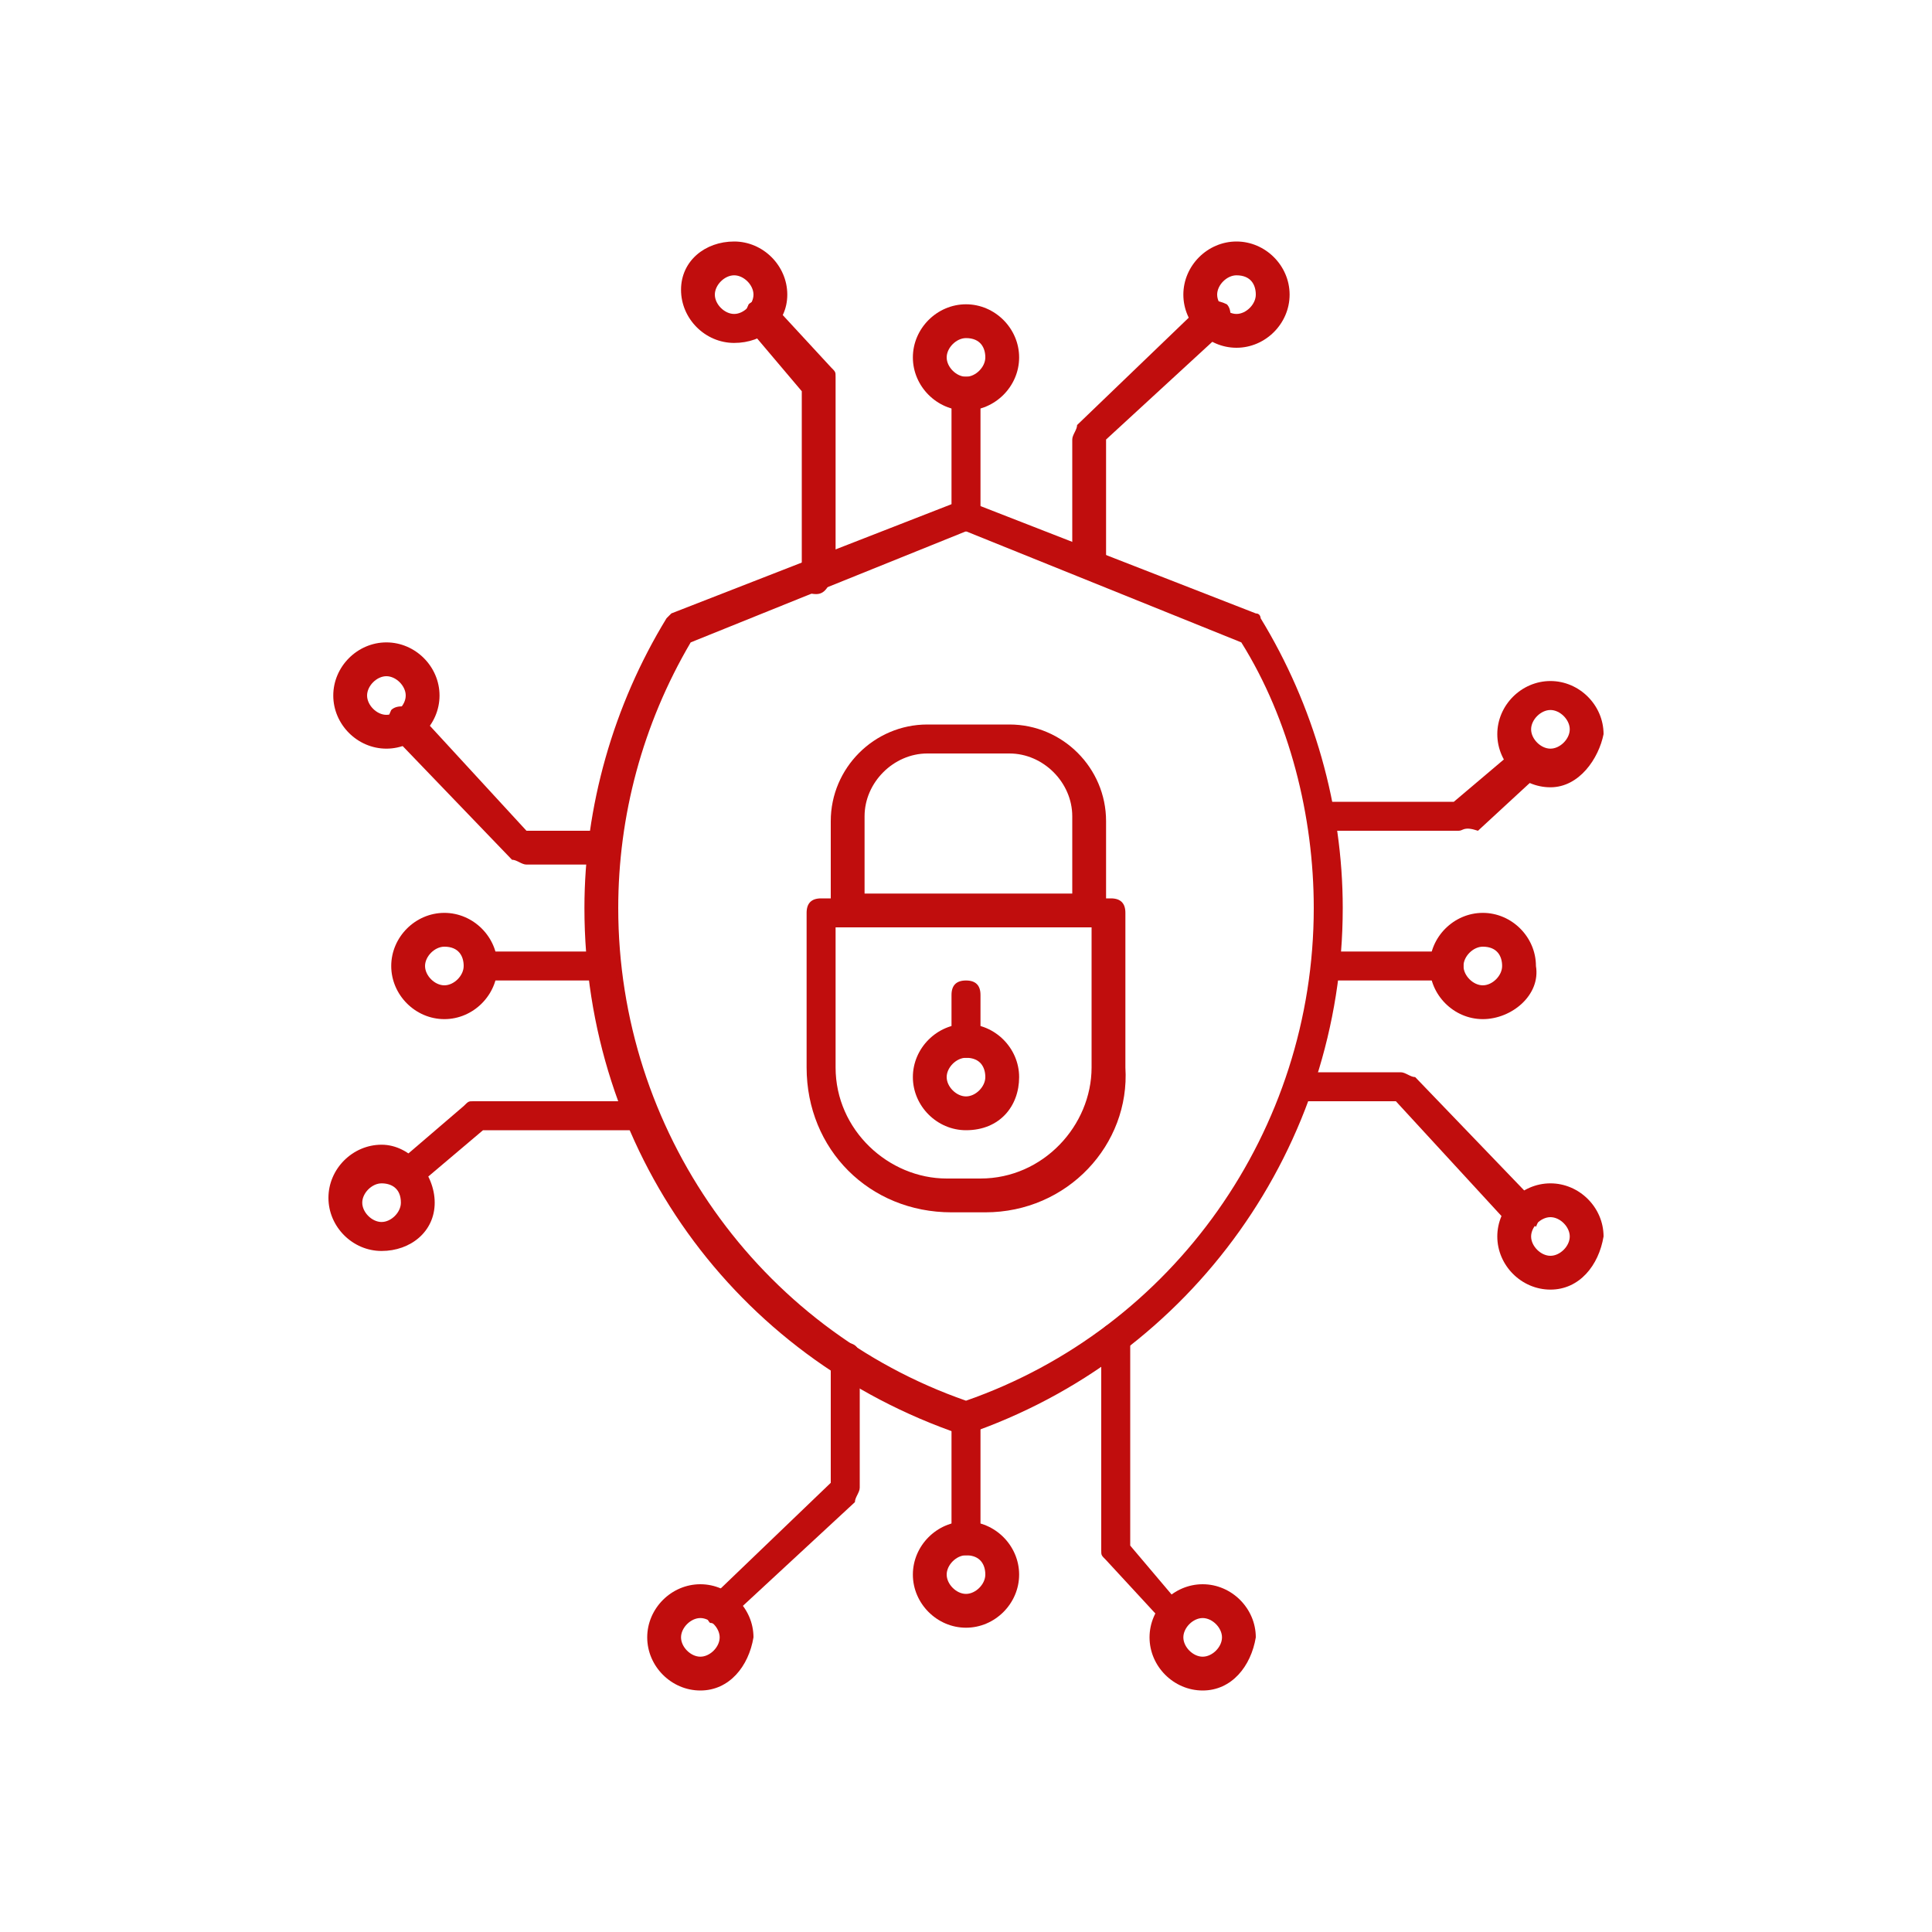 <?xml version="1.0" encoding="utf-8"?>
<!-- Generator: Adobe Illustrator 27.9.4, SVG Export Plug-In . SVG Version: 9.03 Build 54784)  -->
<svg version="1.1" id="Layer_1" xmlns="http://www.w3.org/2000/svg" xmlns:xlink="http://www.w3.org/1999/xlink" x="0px" y="0px"
	 viewBox="0 0 40 40" style="enable-background:new 0 0 40 40;" xml:space="preserve">
<style type="text/css">
	.st0{fill-rule:evenodd;clip-rule:evenodd;fill:#C00D0D;}
</style>
<g>
	<g>
		<g>
			<g>
				<path id="_221363472" class="st0" d="M20,29.7c-0.1,0-0.1,0-0.1,0c-4.7-1.6-7.8-5.9-7.8-10.9c0-2.1,0.6-4.2,1.7-6
					c0.1-0.1,0.1-0.1,0.1-0.1l5.9-2.3c0.1,0,0.2,0,0.3,0l5.9,2.3c0.1,0,0.1,0.1,0.1,0.1c1.1,1.8,1.7,3.9,1.7,6
					C27.8,23.7,24.7,28.1,20,29.7C20.1,29.7,20.1,29.7,20,29.7z M14.3,13.3c-1,1.7-1.5,3.6-1.5,5.5c0,4.6,2.9,8.7,7.2,10.2
					c4.3-1.5,7.2-5.6,7.2-10.2c0-1.9-0.5-3.9-1.5-5.5L20,11L14.3,13.3z"/>
			</g>
			<g>
				<g>
					<path id="_221363208" class="st0" d="M30.2,17.2h-2.8c-0.2,0-0.3-0.1-0.3-0.3c0-0.2,0.1-0.3,0.3-0.3h2.7l1.3-1.1
						c0.1-0.1,0.3-0.1,0.5,0c0.1,0.1,0.1,0.3,0,0.5l-1.3,1.2C30.3,17.1,30.3,17.2,30.2,17.2z"/>
				</g>
				<g>
					<path id="_221363400" class="st0" d="M31.5,25.4c-0.1,0-0.2-0.1-0.3-0.1l-2.3-2.5h-2c-0.2,0-0.3-0.1-0.3-0.3
						c0-0.2,0.1-0.3,0.3-0.3h2.1c0.1,0,0.2,0.1,0.3,0.1l2.5,2.6c0.1,0.1,0.1,0.3,0,0.5C31.7,25.3,31.7,25.4,31.5,25.4L31.5,25.4z"/>
				</g>
				<g>
					<path id="_337480408" class="st0" d="M30,20.3h-2.5c-0.2,0-0.3-0.1-0.3-0.3s0.1-0.3,0.3-0.3H30c0.2,0,0.3,0.1,0.3,0.3
						S30.2,20.3,30,20.3z"/>
				</g>
			</g>
			<g>
				<g>
					<path id="_337480504" class="st0" d="M24.4,33.7c-0.1,0-0.2-0.1-0.3-0.1l-1.2-1.3c-0.1-0.1-0.1-0.1-0.1-0.2v-4.4
						c0-0.2,0.1-0.3,0.3-0.3c0.2,0,0.3,0.1,0.3,0.3v4.3l1.1,1.3c0.1,0.1,0.1,0.3,0,0.5C24.5,33.7,24.5,33.7,24.4,33.7z"/>
				</g>
				<g>
					<path id="_337480144" class="st0" d="M15,33.7c-0.1,0-0.2-0.1-0.3-0.1c-0.1-0.1-0.1-0.3,0-0.5l2.5-2.4v-2.6
						c0-0.2,0.1-0.3,0.3-0.3s0.3,0.1,0.3,0.3v2.7c0,0.1-0.1,0.2-0.1,0.3l-2.7,2.5C15.1,33.7,15.1,33.7,15,33.7L15,33.7z"/>
				</g>
				<g>
					<path id="_337480096" class="st0" d="M20,32.2c-0.2,0-0.3-0.1-0.3-0.3v-2.5c0-0.2,0.1-0.3,0.3-0.3c0.2,0,0.3,0.1,0.3,0.3v2.5
						C20.4,32.1,20.2,32.2,20,32.2z"/>
				</g>
			</g>
			<g>
				<g>
					<g>
						<path id="_337479568" class="st0" d="M22.5,11.9c-0.2,0-0.3-0.1-0.3-0.3V9.1c0-0.1,0.1-0.2,0.1-0.3l2.6-2.5
							c0.1-0.1,0.3-0.1,0.5,0c0.1,0.1,0.1,0.3,0,0.5l-2.5,2.3v2.4C22.8,11.8,22.7,11.9,22.5,11.9L22.5,11.9z"/>
					</g>
					<g>
						<path id="_337479304" class="st0" d="M20,11c-0.2,0-0.3-0.1-0.3-0.3V8.1c0-0.2,0.1-0.3,0.3-0.3c0.2,0,0.3,0.1,0.3,0.3v2.5
							C20.4,10.9,20.2,11,20,11z"/>
					</g>
				</g>
				<g>
					<path id="_337479424" class="st0" d="M16.9,12.3c-0.2,0-0.3-0.1-0.3-0.3V8.1l-1.1-1.3c-0.1-0.1-0.1-0.3,0-0.5
						c0.1-0.1,0.3-0.1,0.5,0l1.2,1.3c0.1,0.1,0.1,0.1,0.1,0.2v3.9C17.2,12.1,17.1,12.3,16.9,12.3z"/>
				</g>
			</g>
			<g>
				<g>
					<path id="_337480048" class="st0" d="M8.5,24.7c-0.1,0-0.2-0.1-0.3-0.1c-0.1-0.1-0.1-0.3,0-0.5l1.4-1.2
						c0.1-0.1,0.1-0.1,0.2-0.1h3.5c0.2,0,0.3,0.1,0.3,0.3c0,0.2-0.1,0.3-0.3,0.3H10l-1.3,1.1C8.7,24.7,8.6,24.7,8.5,24.7z"/>
				</g>
				<g>
					<path id="_337479640" class="st0" d="M12.5,17.9h-1.6c-0.1,0-0.2-0.1-0.3-0.1l-2.5-2.6c-0.1-0.1-0.1-0.3,0-0.5
						c0.1-0.1,0.3-0.1,0.5,0l2.3,2.5h1.4c0.2,0,0.3,0.1,0.3,0.3S12.7,17.9,12.5,17.9L12.5,17.9z"/>
				</g>
				<g>
					<path id="_337479592" class="st0" d="M12.5,20.3H9.9c-0.2,0-0.3-0.1-0.3-0.3s0.1-0.3,0.3-0.3h2.6c0.2,0,0.3,0.1,0.3,0.3
						C12.9,20.2,12.7,20.3,12.5,20.3z"/>
				</g>
			</g>
			<g>
				<path id="_337479352" class="st0" d="M20.4,25.1h-0.7c-1.7,0-3-1.3-3-3v-3.2c0-0.2,0.1-0.3,0.3-0.3h6c0.2,0,0.3,0.1,0.3,0.3v3.2
					C23.4,23.7,22.1,25.1,20.4,25.1L20.4,25.1z M17.3,19.2v2.9c0,1.3,1.1,2.3,2.3,2.3h0.7c1.3,0,2.3-1.1,2.3-2.3v-2.9H17.3z"/>
			</g>
			<g>
				<path id="_337478848" class="st0" d="M22.5,19.2h-5c-0.2,0-0.3-0.1-0.3-0.3v-1.9c0-1.1,0.9-2,2-2h1.7c1.1,0,2,0.9,2,2v1.9
					C22.9,19.1,22.7,19.2,22.5,19.2z M17.9,18.5h4.3v-1.6c0-0.7-0.6-1.3-1.3-1.3h-1.7c-0.7,0-1.3,0.6-1.3,1.3L17.9,18.5L17.9,18.5z"
					/>
			</g>
			<g>
				<g>
					<path id="_337478560" class="st0" d="M20,21.9c-0.2,0-0.3-0.1-0.3-0.3v-1c0-0.2,0.1-0.3,0.3-0.3c0.2,0,0.3,0.1,0.3,0.3v1
						C20.4,21.7,20.2,21.9,20,21.9z"/>
				</g>
				<g>
					<path id="_337478968" class="st0" d="M20,23.4c-0.6,0-1.1-0.5-1.1-1.1c0-0.6,0.5-1.1,1.1-1.1c0.6,0,1.1,0.5,1.1,1.1
						C21.1,22.9,20.7,23.4,20,23.4z M20,21.9c-0.2,0-0.4,0.2-0.4,0.4s0.2,0.4,0.4,0.4s0.4-0.2,0.4-0.4S20.3,21.9,20,21.9z"/>
				</g>
			</g>
			<g>
				<g>
					<path id="_337479184" class="st0" d="M15.2,7.1c-0.6,0-1.1-0.5-1.1-1.1S14.6,5,15.2,5c0.6,0,1.1,0.5,1.1,1.1S15.8,7.1,15.2,7.1
						z M15.2,5.7c-0.2,0-0.4,0.2-0.4,0.4c0,0.2,0.2,0.4,0.4,0.4c0.2,0,0.4-0.2,0.4-0.4S15.4,5.7,15.2,5.7z"/>
				</g>
				<g>
					<path id="_337479208" class="st0" d="M20,8.5c-0.6,0-1.1-0.5-1.1-1.1s0.5-1.1,1.1-1.1c0.6,0,1.1,0.5,1.1,1.1
						C21.1,8,20.6,8.5,20,8.5z M20,7c-0.2,0-0.4,0.2-0.4,0.4s0.2,0.4,0.4,0.4s0.4-0.2,0.4-0.4S20.3,7,20,7z"/>
				</g>
				<g>
					<path id="_337478584" class="st0" d="M25.6,7.2c-0.6,0-1.1-0.5-1.1-1.1s0.5-1.1,1.1-1.1c0.6,0,1.1,0.5,1.1,1.1
						C26.7,6.7,26.2,7.2,25.6,7.2z M25.6,5.7c-0.2,0-0.4,0.2-0.4,0.4c0,0.2,0.2,0.4,0.4,0.4c0.2,0,0.4-0.2,0.4-0.4
						S25.9,5.7,25.6,5.7z"/>
				</g>
			</g>
			<g>
				<g>
					<path id="_337479064" class="st0" d="M32.1,16.3c-0.6,0-1.1-0.5-1.1-1.1c0-0.6,0.5-1.1,1.1-1.1c0.6,0,1.1,0.5,1.1,1.1
						C33.1,15.7,32.7,16.3,32.1,16.3z M32.1,14.7c-0.2,0-0.4,0.2-0.4,0.4c0,0.2,0.2,0.4,0.4,0.4c0.2,0,0.4-0.2,0.4-0.4
						S32.3,14.7,32.1,14.7z"/>
				</g>
				<g>
					<path id="_337478824" class="st0" d="M30.7,21.1c-0.6,0-1.1-0.5-1.1-1.1s0.5-1.1,1.1-1.1c0.6,0,1.1,0.5,1.1,1.1
						C31.9,20.6,31.3,21.1,30.7,21.1z M30.7,19.6c-0.2,0-0.4,0.2-0.4,0.4c0,0.2,0.2,0.4,0.4,0.4c0.2,0,0.4-0.2,0.4-0.4
						C31.1,19.8,31,19.6,30.7,19.6z"/>
				</g>
				<g>
					<path id="_333429720" class="st0" d="M32.1,26.7c-0.6,0-1.1-0.5-1.1-1.1c0-0.6,0.5-1.1,1.1-1.1c0.6,0,1.1,0.5,1.1,1.1
						C33.1,26.2,32.7,26.7,32.1,26.7z M32.1,25.2c-0.2,0-0.4,0.2-0.4,0.4s0.2,0.4,0.4,0.4c0.2,0,0.4-0.2,0.4-0.4
						S32.3,25.2,32.1,25.2z"/>
				</g>
			</g>
			<g>
				<path id="_333429624" class="st0" d="M8,15.5c-0.6,0-1.1-0.5-1.1-1.1c0-0.6,0.5-1.1,1.1-1.1s1.1,0.5,1.1,1.1
					C9.1,15,8.6,15.5,8,15.5z M8,14c-0.2,0-0.4,0.2-0.4,0.4c0,0.2,0.2,0.4,0.4,0.4s0.4-0.2,0.4-0.4S8.2,14,8,14z"/>
			</g>
			<g>
				<path id="_333429168" class="st0" d="M9.2,21.1c-0.6,0-1.1-0.5-1.1-1.1s0.5-1.1,1.1-1.1c0.6,0,1.1,0.5,1.1,1.1
					C10.3,20.6,9.8,21.1,9.2,21.1z M9.2,19.6c-0.2,0-0.4,0.2-0.4,0.4c0,0.2,0.2,0.4,0.4,0.4c0.2,0,0.4-0.2,0.4-0.4
					C9.6,19.8,9.5,19.6,9.2,19.6z"/>
			</g>
			<g>
				<path id="_333429456" class="st0" d="M7.9,25.9c-0.6,0-1.1-0.5-1.1-1.1c0-0.6,0.5-1.1,1.1-1.1S9,24.3,9,24.9
					C9,25.5,8.5,25.9,7.9,25.9z M7.9,24.5c-0.2,0-0.4,0.2-0.4,0.4c0,0.2,0.2,0.4,0.4,0.4s0.4-0.2,0.4-0.4
					C8.3,24.6,8.1,24.5,7.9,24.5z"/>
			</g>
			<g>
				<path id="_333429216" class="st0" d="M14.5,35c-0.6,0-1.1-0.5-1.1-1.1c0-0.6,0.5-1.1,1.1-1.1c0.6,0,1.1,0.5,1.1,1.1
					C15.5,34.5,15.1,35,14.5,35z M14.5,33.5c-0.2,0-0.4,0.2-0.4,0.4c0,0.2,0.2,0.4,0.4,0.4s0.4-0.2,0.4-0.4
					C14.9,33.7,14.7,33.5,14.5,33.5z"/>
			</g>
			<g>
				<path id="_333429360" class="st0" d="M20,33.7c-0.6,0-1.1-0.5-1.1-1.1c0-0.6,0.5-1.1,1.1-1.1c0.6,0,1.1,0.5,1.1,1.1
					C21.1,33.2,20.6,33.7,20,33.7z M20,32.2c-0.2,0-0.4,0.2-0.4,0.4S19.8,33,20,33s0.4-0.2,0.4-0.4S20.3,32.2,20,32.2z"/>
			</g>
			<g>
				<path id="_333428808" class="st0" d="M24.9,35c-0.6,0-1.1-0.5-1.1-1.1c0-0.6,0.5-1.1,1.1-1.1s1.1,0.5,1.1,1.1
					C25.9,34.5,25.5,35,24.9,35z M24.9,33.5c-0.2,0-0.4,0.2-0.4,0.4c0,0.2,0.2,0.4,0.4,0.4c0.2,0,0.4-0.2,0.4-0.4
					C25.3,33.7,25.1,33.5,24.9,33.5z"/>
			</g>
		</g>
	</g>
</g>
</svg>
